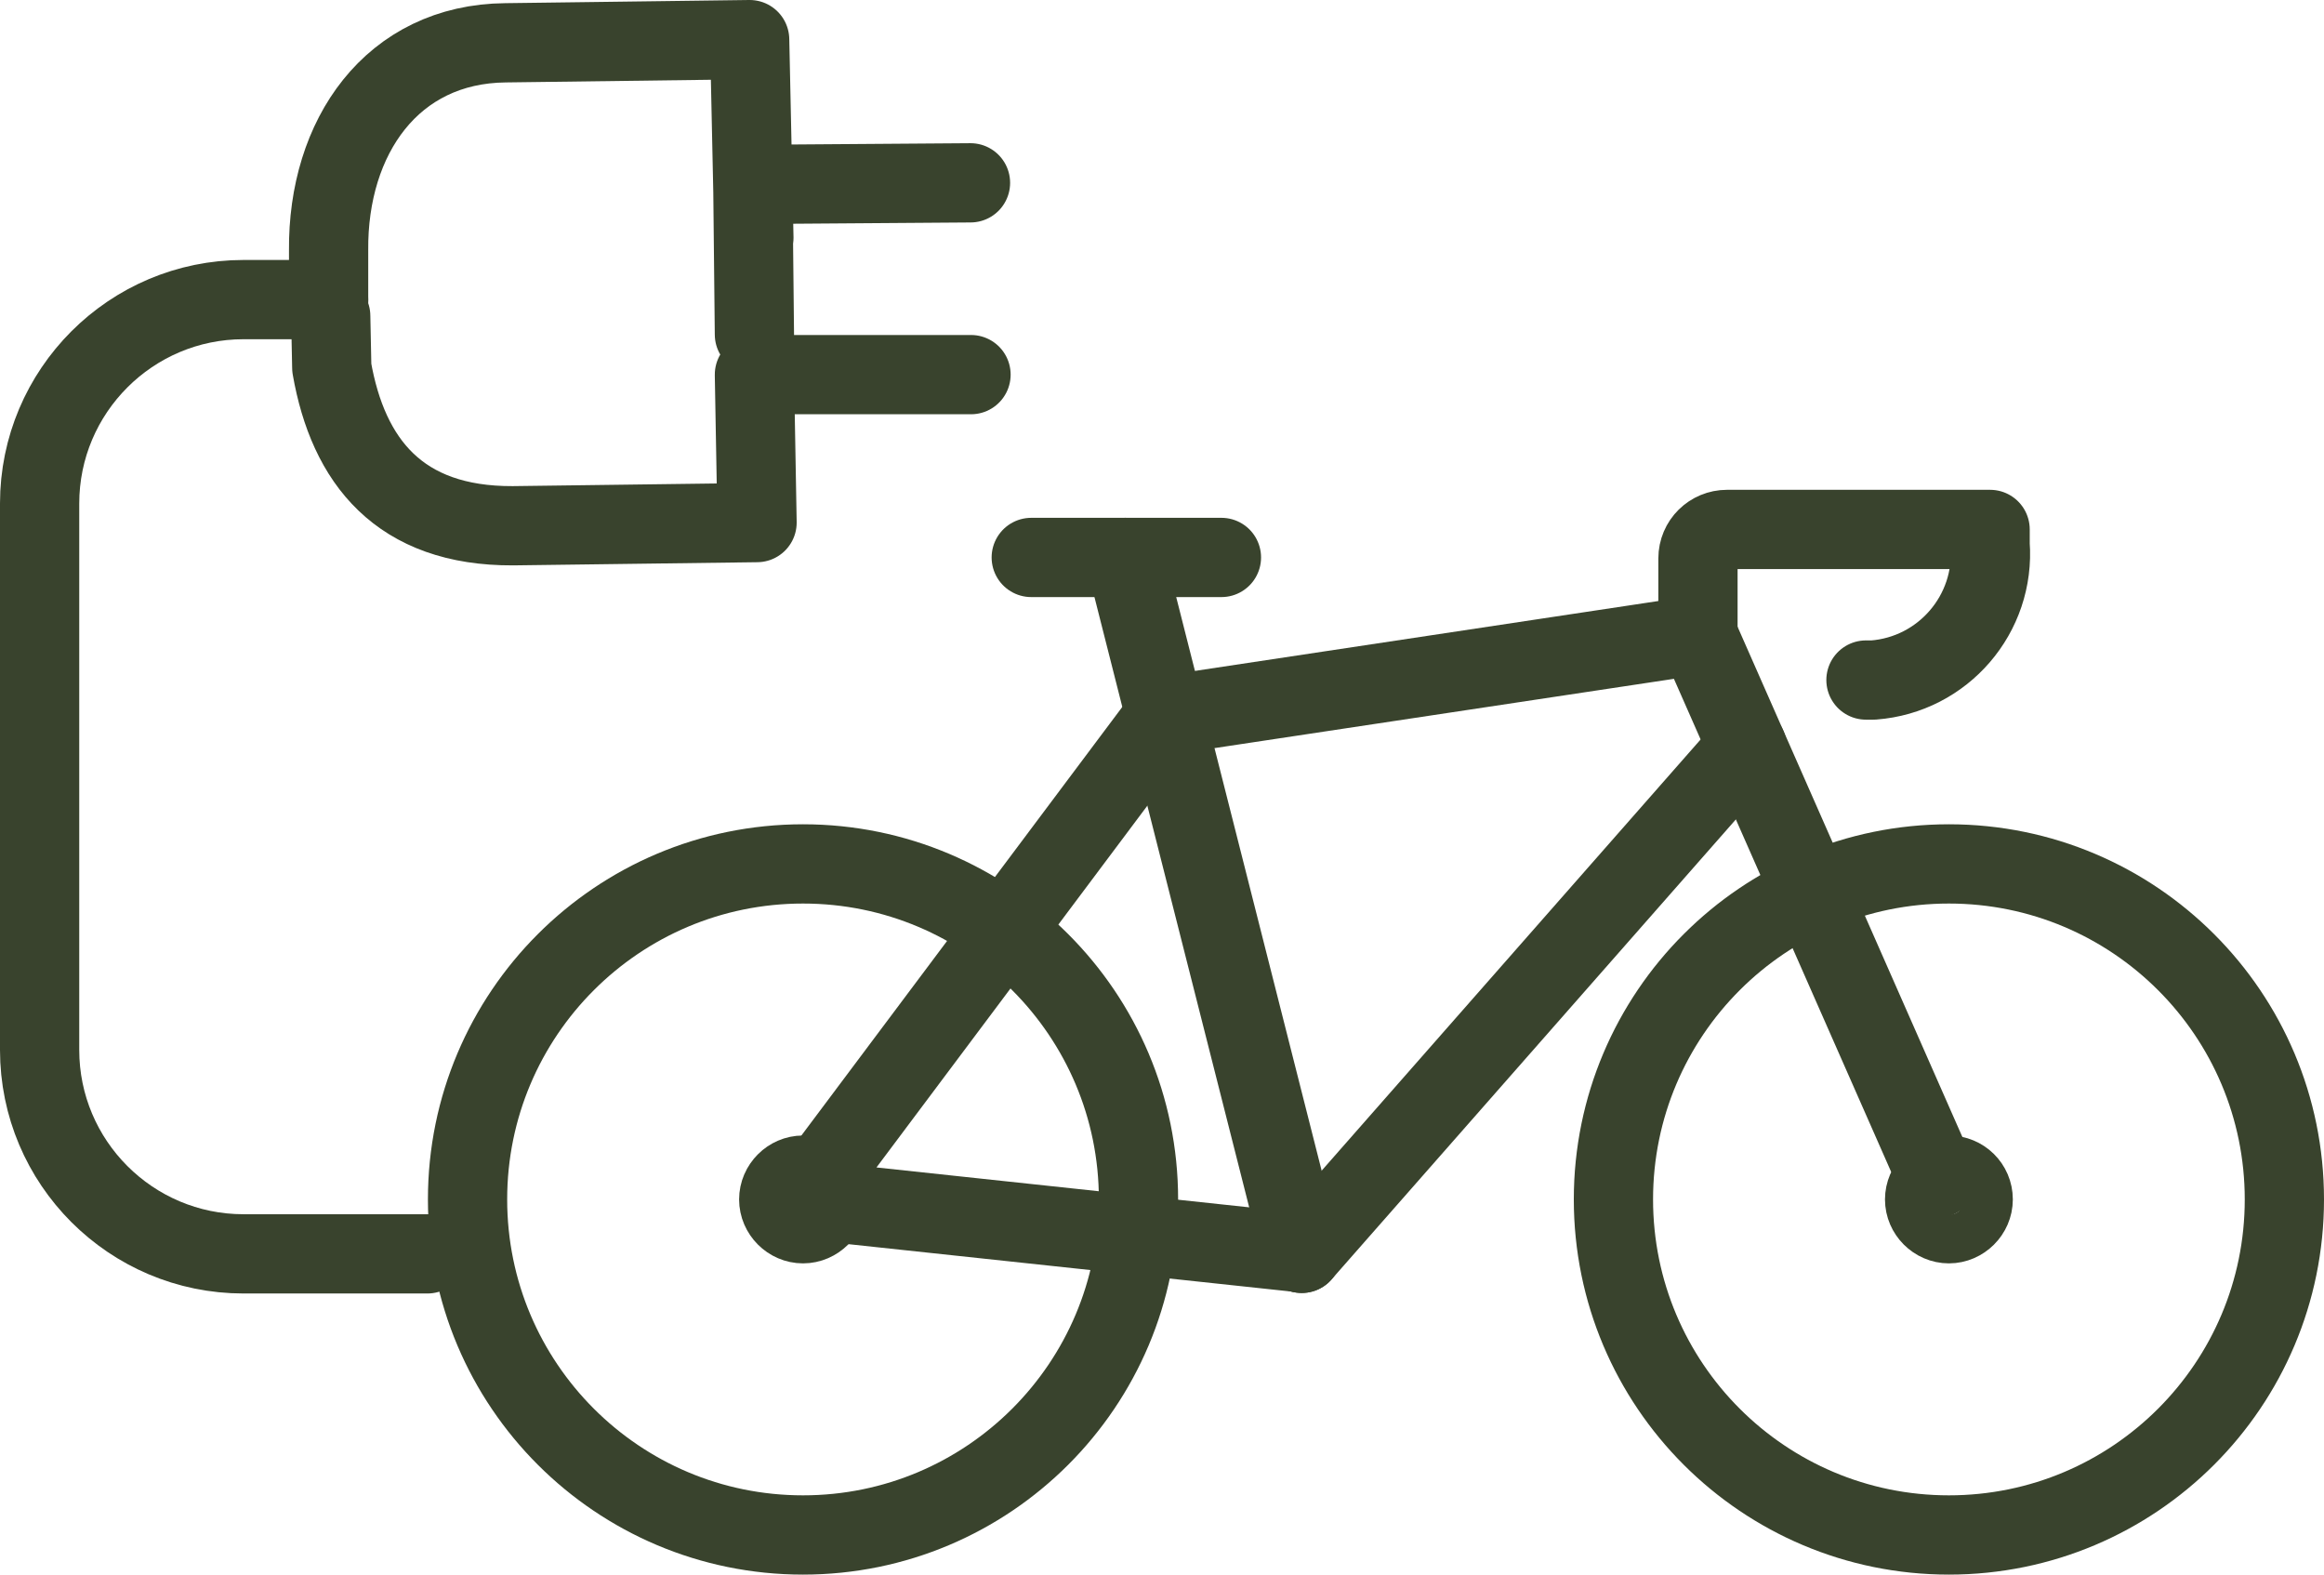 <?xml version="1.0" encoding="UTF-8"?>
<svg xmlns="http://www.w3.org/2000/svg" viewBox="0 0 43.99 29.8">
  <path d="M14.27,4.5l-.08-3.75-4.62.06c-2.15.02-3.37,1.78-3.35,3.93v1.41M14.28,6.33l-.03-2.84,4.12-.03M6.26,5.98l.02.98c.31,1.77,1.28,3,3.43,2.99l4.62-.06-.05-2.8h4.1" fill="none" stroke="#39432d" stroke-linecap="round" stroke-linejoin="round" stroke-width="1.5"></path>
  <circle cx="36.89" cy="22.7" r="6.35" fill="none" stroke="#39432d" stroke-linecap="round" stroke-linejoin="round" stroke-width="1.5"></circle>
  <path d="M15.66,22.7c0,.25-.21.46-.46.46s-.46-.21-.46-.46.21-.46.46-.46.46.2.46.46h0Z" fill="none" stroke="#39432d" stroke-linecap="round" stroke-linejoin="round" stroke-width="1.5"></path>
  <path d="M37.35,22.7c0,.25-.21.46-.46.46s-.46-.21-.46-.46.21-.46.46-.46.46.2.46.46h0Z" fill="none" stroke="#39432d" stroke-linecap="round" stroke-linejoin="round" stroke-width="1.5"></path>
  <circle cx="15.2" cy="22.7" r="6.35" fill="none" stroke="#39432d" stroke-linecap="round" stroke-linejoin="round" stroke-width="1.5"></circle>
  <line x1="24.64" y1="23.72" x2="33.07" y2="14.13" fill="none" stroke="#39432d" stroke-linecap="round" stroke-linejoin="round" stroke-width="1.5"></line>
  <line x1="21.3" y1="10.55" x2="24.64" y2="23.72" fill="none" stroke="#39432d" stroke-linecap="round" stroke-linejoin="round" stroke-width="1.5"></line>
  <path d="M36.67,22.3l-4.53-10.28-10.08,1.52" fill="none" stroke="#39432d" stroke-linecap="round" stroke-linejoin="round" stroke-width="1.5"></path>
  <path d="M22.06,13.54l-6.86,9.16,9.44,1.01" fill="none" stroke="#39432d" stroke-linecap="round" stroke-linejoin="round" stroke-width="1.5"></path>
  <path d="M32.14,12.02v-1.45c0-.31.25-.55.55-.55h4.98v.28c.1,1.32-.89,2.47-2.21,2.57h-.14" fill="none" stroke="#39432d" stroke-linecap="round" stroke-linejoin="round" stroke-width="1.5"></path>
  <line x1="19.52" y1="10.55" x2="23.12" y2="10.55" fill="none" stroke="#39432d" stroke-linecap="round" stroke-linejoin="round" stroke-width="1.5"></line>
  <path d="M8.09,23.73h-3.48c-2.13,0-3.86-1.73-3.86-3.86v-10.34c0-2.13,1.73-3.86,3.86-3.86h1.61" fill="none" stroke="#39432d" stroke-linecap="round" stroke-linejoin="round" stroke-width="1.5"></path>
</svg>
